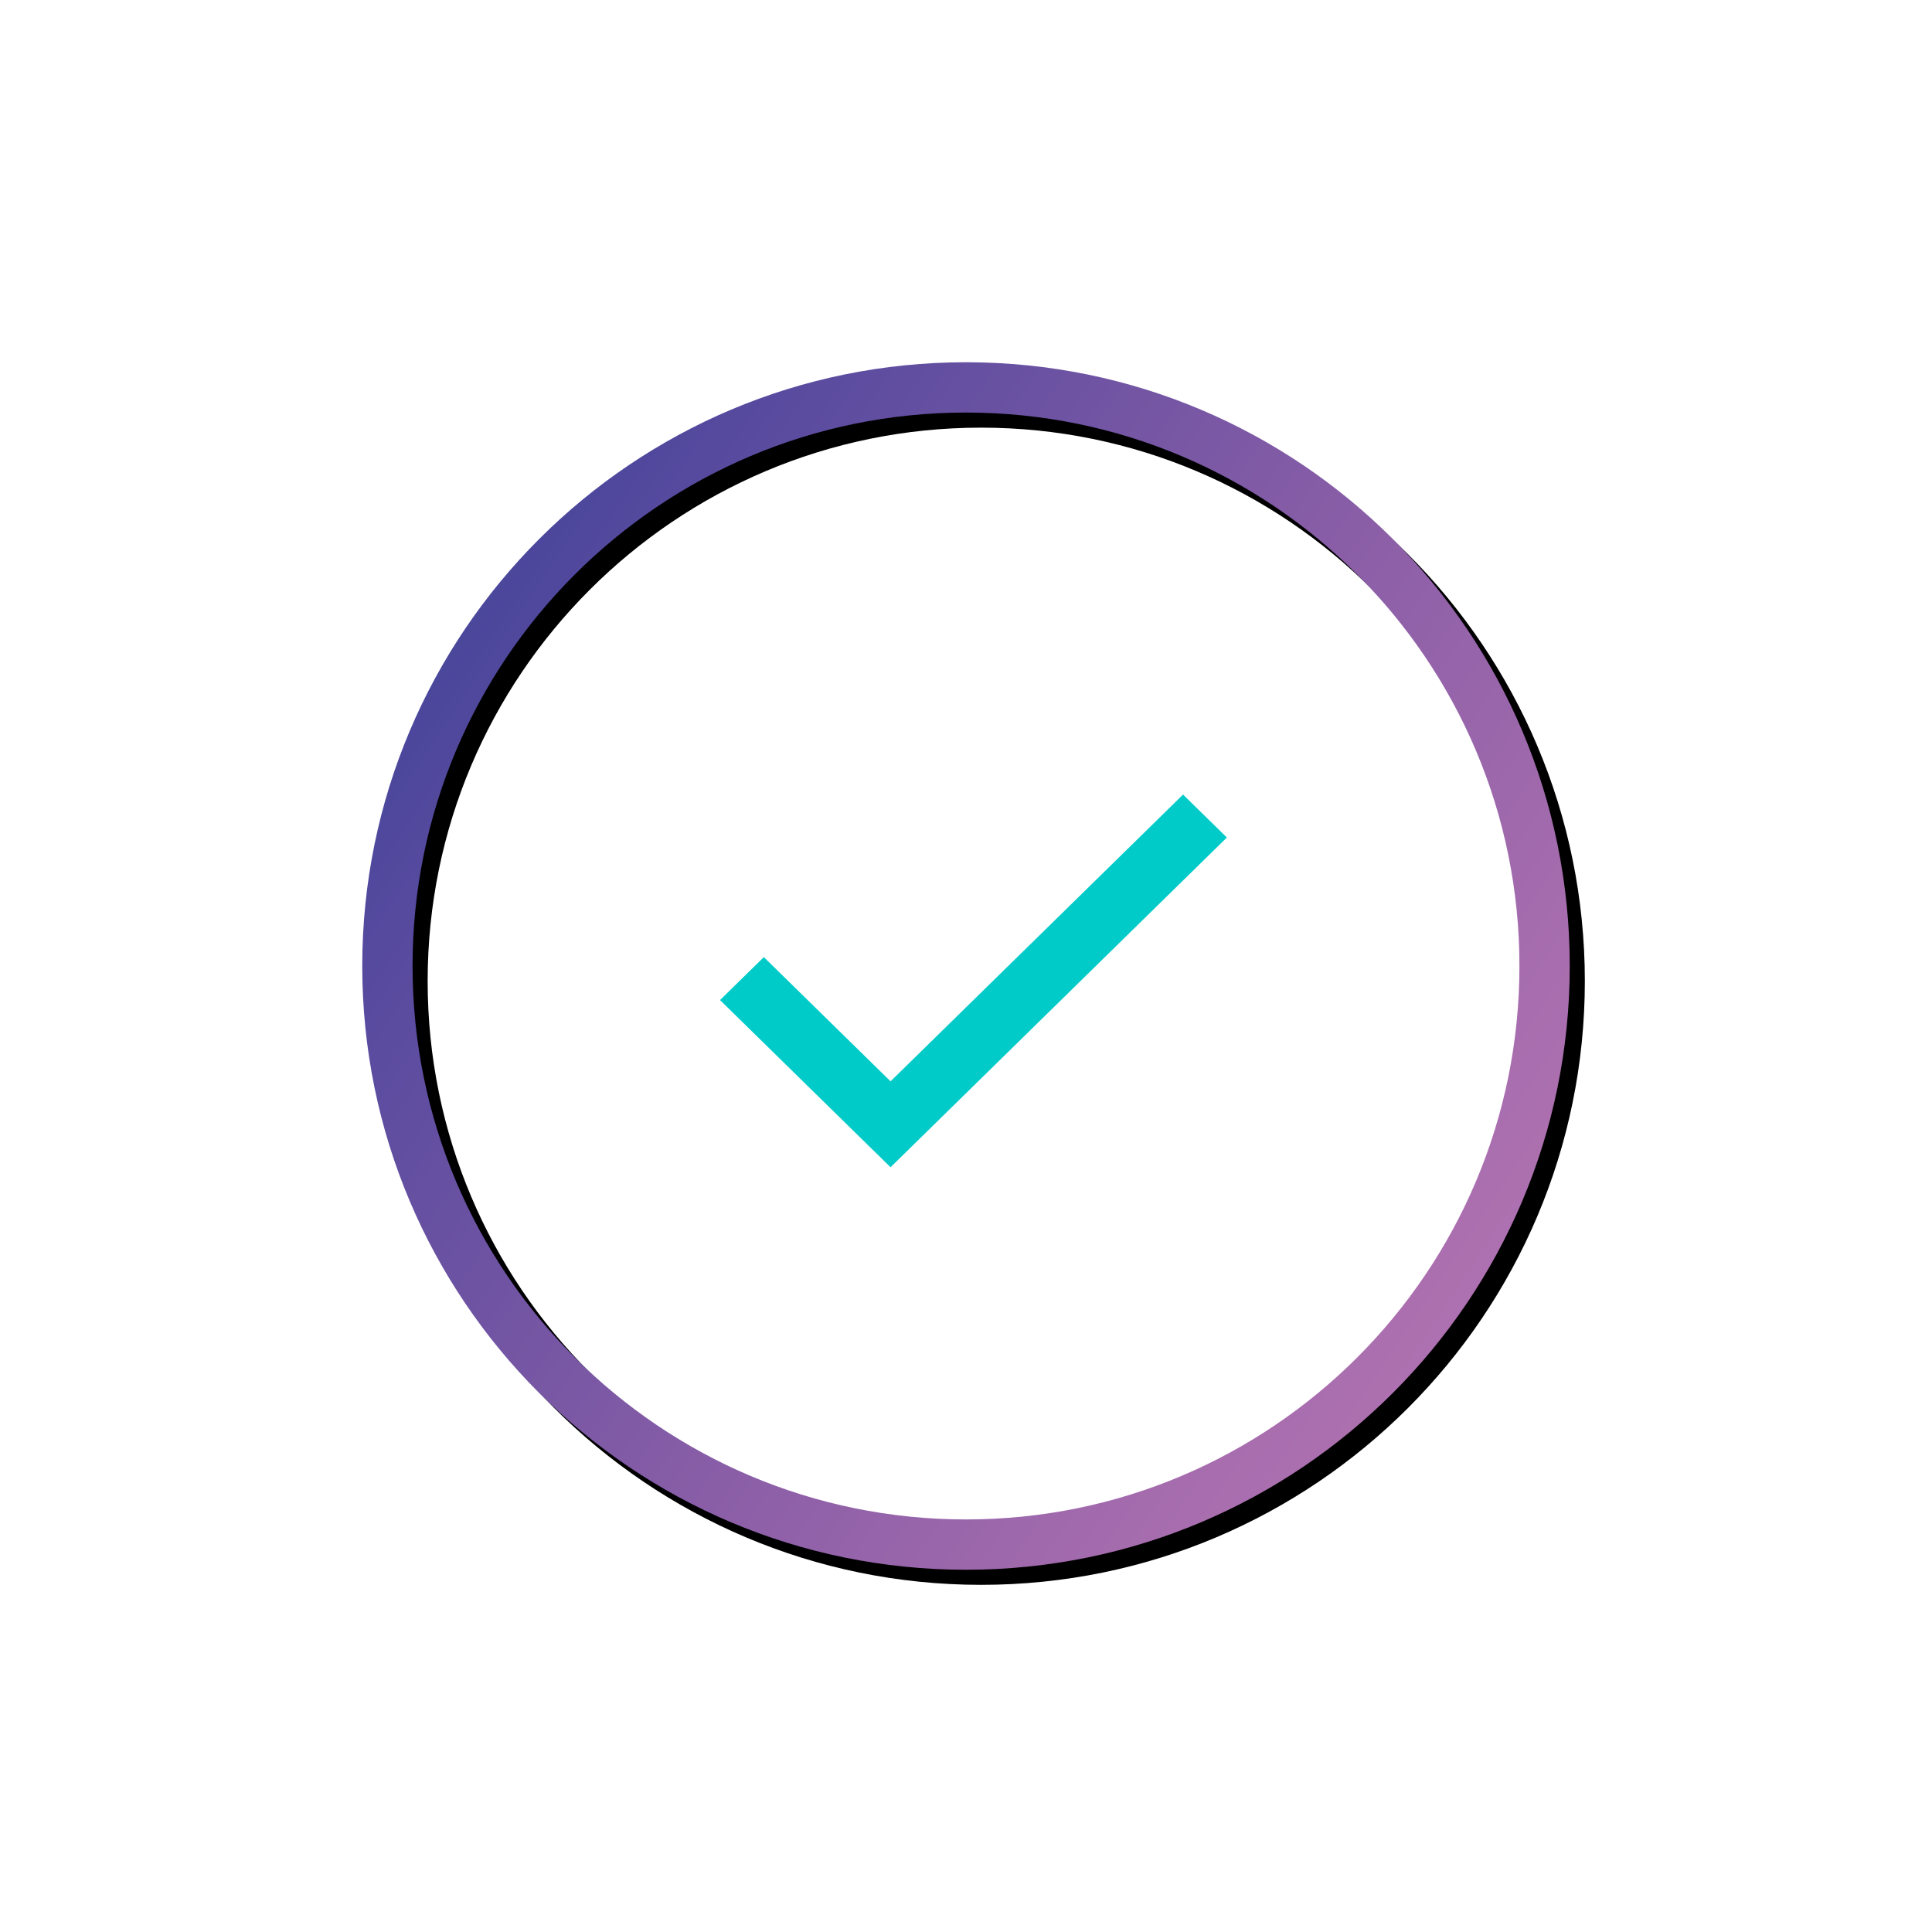 <svg xmlns="http://www.w3.org/2000/svg" xmlns:xlink="http://www.w3.org/1999/xlink" width="128" height="128" viewBox="0 0 128 128">
    <defs>
        <linearGradient id="c" x1="97.164%" x2="-.118%" y1="82.378%" y2="17.826%">
            <stop offset="0%" stop-color="#B273B1"/>
            <stop offset="14.56%" stop-color="#A76DAE"/>
            <stop offset="42.94%" stop-color="#8A5EA7"/>
            <stop offset="82%" stop-color="#594B9F"/>
            <stop offset="100%" stop-color="#3F4398"/>
        </linearGradient>
        <path id="b" d="M40 76.667c20.25 0 36.667-16.417 36.667-36.667S60.25 3.333 40 3.333 3.333 19.75 3.333 40 19.75 76.667 40 76.667zM40 80C17.909 80 0 62.091 0 40S17.909 0 40 0s40 17.909 40 40-17.909 40-40 40z"/>
        <filter id="a" width="102.5%" height="102.5%" x="-.6%" y="-.6%" filterUnits="objectBoundingBox">
            <feOffset dx="1" dy="1" in="SourceAlpha" result="shadowOffsetOuter1"/>
            <feColorMatrix in="shadowOffsetOuter1" values="0 0 0 0 0.384 0 0 0 0 0.745 0 0 0 0 1 0 0 0 1 0"/>
        </filter>
    </defs>
    <g fill="none" fill-rule="evenodd">
        <g fill-rule="nonzero" transform="translate(24 24)">
            <use fill="#000" filter="url(#a)" xlink:href="#b"/>
            <use fill="url(#c)" fill-rule="evenodd" xlink:href="#b"/>
        </g>
        <path fill="#00CBC8" d="M59.002 71.641L78.38 52.642l2.903 2.846-22.282 21.845-11.298-11.076 2.903-2.846z"/>
    </g>
</svg>
